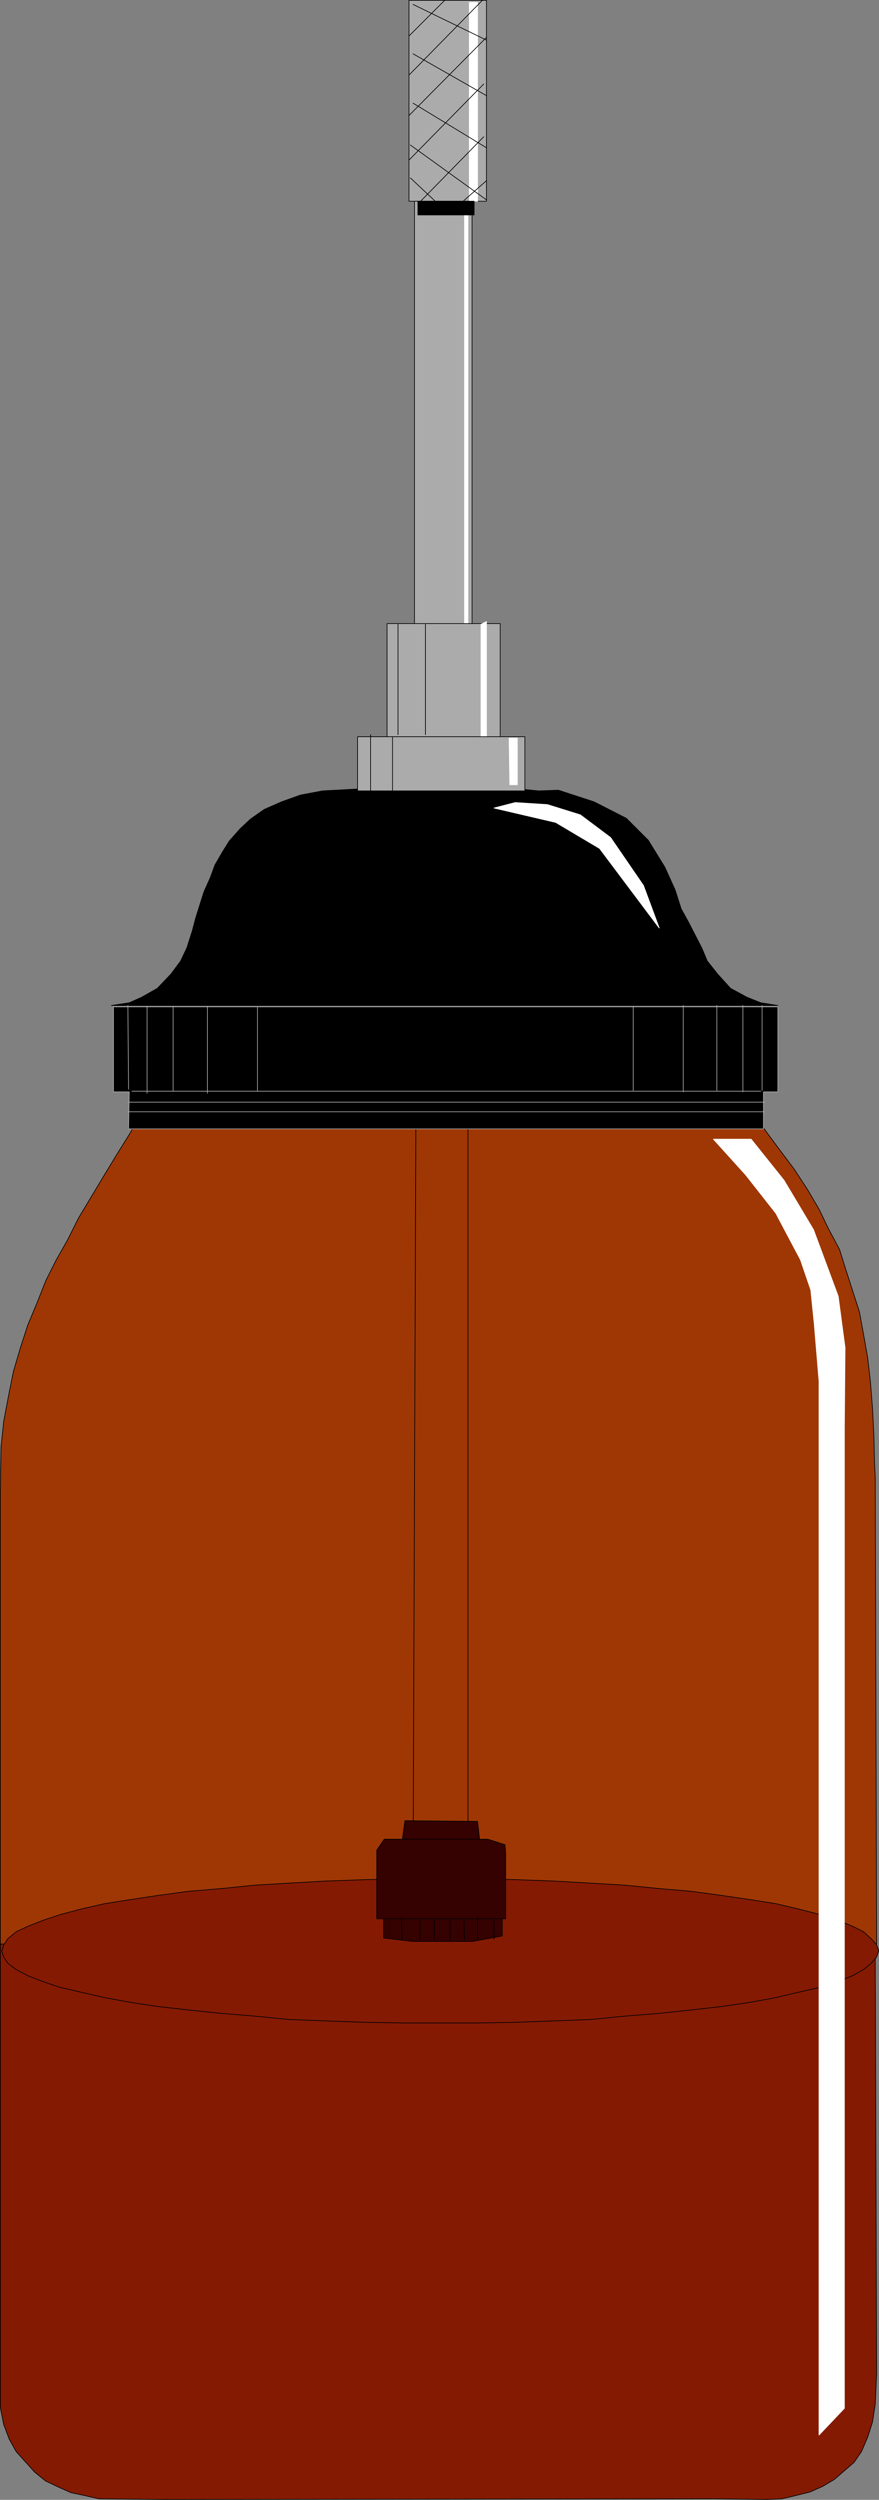 <?xml version="1.0" encoding="UTF-8" standalone="no"?>
<svg
   version="1.0"
   width="54.822mm"
   height="155.882mm"
   id="svg75"
   sodipodi:docname="Rubber Cement.wmf"
   xmlns:inkscape="http://www.inkscape.org/namespaces/inkscape"
   xmlns:sodipodi="http://sodipodi.sourceforge.net/DTD/sodipodi-0.dtd"
   xmlns="http://www.w3.org/2000/svg"
   xmlns:svg="http://www.w3.org/2000/svg">
  <rect width="100%" height="100%" fill="#808080" stroke="none"/>
  <sodipodi:namedview
     id="namedview75"
     pagecolor="#ffffff"
     bordercolor="#000000"
     borderopacity="0.25"
     inkscape:showpageshadow="2"
     inkscape:pageopacity="0.0"
     inkscape:pagecheckerboard="0"
     inkscape:deskcolor="#d1d1d1"
     inkscape:document-units="mm" />
  <defs
     id="defs1">
    <pattern
       id="WMFhbasepattern"
       patternUnits="userSpaceOnUse"
       width="6"
       height="6"
       x="0"
       y="0" />
  </defs>
  <path
     style="fill:#9f3704;fill-opacity:1;fill-rule:evenodd;stroke:none"
     d="m 178.352,263.636 -146.108,0.162 -1.455,3.07 -3.232,5.171 -3.232,5.333 -2.909,4.848 -2.909,4.848 -2.586,5.171 -2.748,4.848 -2.424,4.848 -2.101,5.332 -2.101,5.009 -1.778,5.494 -1.616,5.494 -1.131,5.656 -1.131,5.979 -0.646,6.14 -0.162,10.18 V 458.192 H 206.636 l -0.323,-110.044 -0.162,-3.232 -0.162,-6.625 -0.323,-6.464 -0.485,-6.14 -0.646,-5.656 -0.97,-5.494 -0.97,-5.332 -1.616,-5.009 -1.616,-5.009 -1.455,-4.686 -2.586,-4.848 -2.263,-4.686 -2.748,-4.686 -3.071,-4.686 -3.394,-4.525 z"
     id="path1" />
  <path
     style="fill:none;stroke:#000000;stroke-width:0.162px;stroke-linecap:round;stroke-linejoin:round;stroke-miterlimit:4;stroke-dasharray:none;stroke-opacity:1"
     d="m 178.352,263.636 -146.108,0.162 -1.455,3.07 -3.232,5.171 -3.232,5.333 -2.909,4.848 -2.909,4.848 -2.586,5.171 -2.748,4.848 -2.424,4.848 -2.101,5.332 -2.101,5.009 -1.778,5.494 -1.616,5.494 -1.131,5.656 -1.131,5.979 -0.646,6.14 -0.162,10.18 V 458.192 H 206.636 l -0.323,-110.044 -0.162,-3.232 -0.162,-6.625 -0.323,-6.464 -0.485,-6.14 -0.646,-5.656 -0.97,-5.494 -0.97,-5.332 -1.616,-5.009 -1.616,-5.009 -1.455,-4.686 -2.586,-4.848 -2.263,-4.686 -2.748,-4.686 -3.071,-4.686 -3.394,-4.525 -5.495,-7.433 v 0"
     id="path2" />
  <path
     style="fill:#851a03;fill-opacity:1;fill-rule:evenodd;stroke:none"
     d="m 0.081,458.192 v 102.449 6.787 l 0.808,4.04 1.293,3.393 1.616,2.909 4.364,4.848 2.586,2.101 3.071,1.454 2.909,1.293 3.071,0.646 3.556,0.808 15.193,0.162 129.622,-0.162 12.768,0.162 3.394,-0.162 3.394,-0.808 3.232,-0.808 2.909,-1.293 2.748,-1.616 4.687,-4.04 1.778,-2.585 1.455,-3.393 1.131,-3.555 0.646,-4.201 0.323,-7.272 -0.323,-101.156 H 0.081 Z"
     id="path3" />
  <path
     style="fill:none;stroke:#000000;stroke-width:0.162px;stroke-linecap:round;stroke-linejoin:round;stroke-miterlimit:4;stroke-dasharray:none;stroke-opacity:1"
     d="m 0.081,458.192 v 102.449 6.787 l 0.808,4.04 1.293,3.393 1.616,2.909 4.364,4.848 2.586,2.101 3.071,1.454 2.909,1.293 3.071,0.646 3.556,0.808 15.193,0.162 129.622,-0.162 12.768,0.162 3.394,-0.162 3.394,-0.808 3.232,-0.808 2.909,-1.293 2.748,-1.616 4.687,-4.04 1.778,-2.585 1.455,-3.393 1.131,-3.555 0.646,-4.201 0.323,-7.272 -0.323,-101.156 H 0.081 v 0"
     id="path4" />
  <path
     style="fill:#000000;fill-opacity:1;fill-rule:evenodd;stroke:none"
     d="m 26.264,236.973 4.202,-0.646 2.909,-1.293 3.717,-2.101 3.232,-3.393 2.263,-3.07 1.455,-3.07 1.293,-4.04 0.808,-3.07 0.97,-3.07 0.97,-3.07 1.455,-3.232 1.131,-3.07 1.778,-3.07 1.616,-2.585 2.586,-2.909 2.424,-2.262 3.232,-2.262 4.041,-1.778 4.525,-1.616 5.172,-0.97 9.051,-0.485 h 37.012 l 4.849,0.485 4.687,-0.162 8.404,2.747 7.596,3.878 5.172,5.171 3.879,6.302 2.424,5.333 1.455,4.525 1.778,3.232 3.071,5.979 1.293,3.07 2.424,3.07 3.071,3.393 3.879,2.101 3.232,1.293 4.041,0.646 H 26.264 Z"
     id="path5" />
  <path
     style="fill:none;stroke:#000000;stroke-width:0.162px;stroke-linecap:round;stroke-linejoin:round;stroke-miterlimit:4;stroke-dasharray:none;stroke-opacity:1"
     d="m 26.264,236.973 4.202,-0.646 2.909,-1.293 3.717,-2.101 3.232,-3.393 2.263,-3.07 1.455,-3.07 1.293,-4.04 0.808,-3.07 0.97,-3.07 0.97,-3.07 1.455,-3.232 1.131,-3.07 1.778,-3.07 1.616,-2.585 2.586,-2.909 2.424,-2.262 3.232,-2.262 4.041,-1.778 4.525,-1.616 5.172,-0.97 9.051,-0.485 h 37.012 l 4.849,0.485 4.687,-0.162 8.404,2.747 7.596,3.878 5.172,5.171 3.879,6.302 2.424,5.333 1.455,4.525 1.778,3.232 3.071,5.979 1.293,3.07 2.424,3.07 3.071,3.393 3.879,2.101 3.232,1.293 4.041,0.646 H 26.264 v 0"
     id="path6" />
  <path
     style="fill:none;stroke:#000000;stroke-width:0.162px;stroke-linecap:round;stroke-linejoin:round;stroke-miterlimit:4;stroke-dasharray:none;stroke-opacity:1"
     d="M 97.055,45.165 H 111.439"
     id="path7" />
  <path
     style="fill:#000000;fill-opacity:1;fill-rule:evenodd;stroke:none"
     d="m 30.304,266.06 0.162,-8.726 h -3.717 v -20.037 H 183.362 v 20.037 h -3.394 v 8.726 H 30.466 v 0 z"
     id="path8" />
  <path
     style="fill:none;stroke:#ababab;stroke-width:0.162px;stroke-linecap:round;stroke-linejoin:round;stroke-miterlimit:4;stroke-dasharray:none;stroke-opacity:1"
     d="m 30.304,266.06 0.162,-8.726 h -3.717 v -20.037 H 183.362 v 20.037 h -3.394 v 8.726 H 30.466 v 0"
     id="path9" />
  <path
     style="fill:none;stroke:#ababab;stroke-width:0.162px;stroke-linecap:round;stroke-linejoin:round;stroke-miterlimit:4;stroke-dasharray:none;stroke-opacity:1"
     d="m 30.143,236.973 0.162,19.714"
     id="path10" />
  <path
     style="fill:none;stroke:#ababab;stroke-width:0.162px;stroke-linecap:round;stroke-linejoin:round;stroke-miterlimit:4;stroke-dasharray:none;stroke-opacity:1"
     d="m 34.668,237.135 v 20.522"
     id="path11" />
  <path
     style="fill:none;stroke:#ababab;stroke-width:0.162px;stroke-linecap:round;stroke-linejoin:round;stroke-miterlimit:4;stroke-dasharray:none;stroke-opacity:1"
     d="m 40.81,237.135 v 20.037"
     id="path12" />
  <path
     style="fill:none;stroke:#ababab;stroke-width:0.162px;stroke-linecap:round;stroke-linejoin:round;stroke-miterlimit:4;stroke-dasharray:none;stroke-opacity:1"
     d="m 48.891,237.135 v 20.522"
     id="path13" />
  <path
     style="fill:none;stroke:#ababab;stroke-width:0.162px;stroke-linecap:round;stroke-linejoin:round;stroke-miterlimit:4;stroke-dasharray:none;stroke-opacity:1"
     d="m 60.69,237.458 v 19.714"
     id="path14" />
  <path
     style="fill:none;stroke:#ababab;stroke-width:0.162px;stroke-linecap:round;stroke-linejoin:round;stroke-miterlimit:4;stroke-dasharray:none;stroke-opacity:1"
     d="m 149.259,237.135 v 19.876"
     id="path15" />
  <path
     style="fill:none;stroke:#ababab;stroke-width:0.162px;stroke-linecap:round;stroke-linejoin:round;stroke-miterlimit:4;stroke-dasharray:none;stroke-opacity:1"
     d="m 161.058,236.973 v 20.36"
     id="path16" />
  <path
     style="fill:none;stroke:#ababab;stroke-width:0.162px;stroke-linecap:round;stroke-linejoin:round;stroke-miterlimit:4;stroke-dasharray:none;stroke-opacity:1"
     d="m 168.978,236.973 v 20.037"
     id="path17" />
  <path
     style="fill:none;stroke:#ababab;stroke-width:0.162px;stroke-linecap:round;stroke-linejoin:round;stroke-miterlimit:4;stroke-dasharray:none;stroke-opacity:1"
     d="m 175.119,236.973 v 20.36"
     id="path18" />
  <path
     style="fill:none;stroke:#ababab;stroke-width:0.162px;stroke-linecap:round;stroke-linejoin:round;stroke-miterlimit:4;stroke-dasharray:none;stroke-opacity:1"
     d="m 179.645,236.973 v 20.037"
     id="path19" />
  <path
     style="fill:none;stroke:#ababab;stroke-width:0.162px;stroke-linecap:round;stroke-linejoin:round;stroke-miterlimit:4;stroke-dasharray:none;stroke-opacity:1"
     d="M 31.113,257.172 H 179.321"
     id="path20" />
  <path
     style="fill:none;stroke:#ababab;stroke-width:0.162px;stroke-linecap:round;stroke-linejoin:round;stroke-miterlimit:4;stroke-dasharray:none;stroke-opacity:1"
     d="M 30.143,259.758 H 180.291"
     id="path21" />
  <path
     style="fill:none;stroke:#ababab;stroke-width:0.162px;stroke-linecap:round;stroke-linejoin:round;stroke-miterlimit:4;stroke-dasharray:none;stroke-opacity:1"
     d="M 30.143,262.02 H 180.13"
     id="path22" />
  <path
     style="fill:#ffffff;fill-opacity:1;fill-rule:evenodd;stroke:none"
     d="m 121.46,189.142 7.596,0.485 7.758,2.424 7.111,5.332 7.758,11.311 3.717,10.019 -14.061,-18.745 -10.344,-6.14 -14.546,-3.393 z"
     id="path23" />
  <path
     style="fill:none;stroke:#ffffff;stroke-width:0.162px;stroke-linecap:round;stroke-linejoin:round;stroke-miterlimit:4;stroke-dasharray:none;stroke-opacity:1"
     d="m 121.46,189.142 7.596,0.485 7.758,2.424 7.111,5.332 7.758,11.311 3.717,10.019 -14.061,-18.745 -10.344,-6.14 -14.546,-3.393 5.01,-1.293 v 0"
     id="path24" />
  <path
     style="fill:#ababab;fill-opacity:1;fill-rule:evenodd;stroke:none"
     d="M 97.701,148.906 V 44.842 h 13.576 V 148.906 Z"
     id="path25" />
  <path
     style="fill:none;stroke:#000000;stroke-width:0.162px;stroke-linecap:round;stroke-linejoin:round;stroke-miterlimit:4;stroke-dasharray:none;stroke-opacity:1"
     d="M 97.701,148.906 V 44.842 h 13.576 V 148.906 H 97.701 v 0"
     id="path26" />
  <path
     style="fill:#ababab;fill-opacity:1;fill-rule:evenodd;stroke:none"
     d="M 96.409,47.427 H 114.672 V 0.081 H 96.409 Z"
     id="path27" />
  <path
     style="fill:none;stroke:#000000;stroke-width:0.162px;stroke-linecap:round;stroke-linejoin:round;stroke-miterlimit:4;stroke-dasharray:none;stroke-opacity:1"
     d="M 96.409,47.427 H 114.672 V 0.081 H 96.409 v 47.346 0"
     id="path28" />
  <path
     style="fill:none;stroke:#000000;stroke-width:0.162px;stroke-linecap:round;stroke-linejoin:round;stroke-miterlimit:4;stroke-dasharray:none;stroke-opacity:1"
     d="M 104.813,0.081 96.409,8.484"
     id="path29" />
  <path
     style="fill:#ffffff;fill-opacity:1;fill-rule:evenodd;stroke:none"
     d="M 110.631,0.566 V 47.427 h 1.939 V 0.566 Z"
     id="path30" />
  <path
     style="fill:none;stroke:#ffffff;stroke-width:0.162px;stroke-linecap:round;stroke-linejoin:round;stroke-miterlimit:4;stroke-dasharray:none;stroke-opacity:1"
     d="M 110.631,0.566 V 47.427 h 1.939 V 0.566 h -1.939 v 0"
     id="path31" />
  <path
     style="fill:none;stroke:#000000;stroke-width:0.162px;stroke-linecap:round;stroke-linejoin:round;stroke-miterlimit:4;stroke-dasharray:none;stroke-opacity:1"
     d="M 113.702,0.081 96.409,17.694"
     id="path32" />
  <path
     style="fill:none;stroke:#000000;stroke-width:0.162px;stroke-linecap:round;stroke-linejoin:round;stroke-miterlimit:4;stroke-dasharray:none;stroke-opacity:1"
     d="M 114.672,8.807 96.409,27.228"
     id="path33" />
  <path
     style="fill:none;stroke:#000000;stroke-width:0.162px;stroke-linecap:round;stroke-linejoin:round;stroke-miterlimit:4;stroke-dasharray:none;stroke-opacity:1"
     d="M 114.025,19.795 96.409,37.732"
     id="path34" />
  <path
     style="fill:none;stroke:#000000;stroke-width:0.162px;stroke-linecap:round;stroke-linejoin:round;stroke-miterlimit:4;stroke-dasharray:none;stroke-opacity:1"
     d="M 114.025,32.237 98.51,48.073"
     id="path35" />
  <path
     style="fill:none;stroke:#000000;stroke-width:0.162px;stroke-linecap:round;stroke-linejoin:round;stroke-miterlimit:4;stroke-dasharray:none;stroke-opacity:1"
     d="m 114.672,42.579 -5.495,4.848"
     id="path36" />
  <path
     style="fill:none;stroke:#000000;stroke-width:0.162px;stroke-linecap:round;stroke-linejoin:round;stroke-miterlimit:4;stroke-dasharray:none;stroke-opacity:1"
     d="m 96.732,41.933 7.758,7.272"
     id="path37" />
  <path
     style="fill:none;stroke:#000000;stroke-width:0.162px;stroke-linecap:round;stroke-linejoin:round;stroke-miterlimit:4;stroke-dasharray:none;stroke-opacity:1"
     d="M 96.732,34.177 114.672,47.104"
     id="path38" />
  <path
     style="fill:none;stroke:#000000;stroke-width:0.162px;stroke-linecap:round;stroke-linejoin:round;stroke-miterlimit:4;stroke-dasharray:none;stroke-opacity:1"
     d="M 97.378,24.319 114.672,34.823"
     id="path39" />
  <path
     style="fill:none;stroke:#000000;stroke-width:0.162px;stroke-linecap:round;stroke-linejoin:round;stroke-miterlimit:4;stroke-dasharray:none;stroke-opacity:1"
     d="m 97.378,12.685 17.294,9.857"
     id="path40" />
  <path
     style="fill:none;stroke:#000000;stroke-width:0.162px;stroke-linecap:round;stroke-linejoin:round;stroke-miterlimit:4;stroke-dasharray:none;stroke-opacity:1"
     d="M 97.378,1.05 114.672,9.453"
     id="path41" />
  <path
     style="fill:#ffffff;fill-opacity:1;fill-rule:evenodd;stroke:none"
     d="m 110.308,50.174 v 98.409 h -0.808 V 49.205 l 0.808,0.97 z"
     id="path42" />
  <path
     style="fill:none;stroke:#ffffff;stroke-width:0.162px;stroke-linecap:round;stroke-linejoin:round;stroke-miterlimit:4;stroke-dasharray:none;stroke-opacity:1"
     d="m 110.308,50.174 v 98.409 h -0.808 V 49.205 l 0.808,0.97 v 0"
     id="path43" />
  <path
     style="fill:#000000;fill-opacity:1;fill-rule:evenodd;stroke:none"
     d="m 98.348,47.427 h 13.415 v 3.232 H 98.51 v -3.232 0 z"
     id="path44" />
  <path
     style="fill:none;stroke:#000000;stroke-width:0.162px;stroke-linecap:round;stroke-linejoin:round;stroke-miterlimit:4;stroke-dasharray:none;stroke-opacity:1"
     d="m 98.348,47.427 h 13.415 v 3.232 H 98.51 v -3.232 0"
     id="path45" />
  <path
     style="fill:#ababab;fill-opacity:1;fill-rule:evenodd;stroke:none"
     d="M 91.237,174.922 V 146.967 H 117.904 V 174.922 H 91.237 Z"
     id="path46" />
  <path
     style="fill:none;stroke:#000000;stroke-width:0.162px;stroke-linecap:round;stroke-linejoin:round;stroke-miterlimit:4;stroke-dasharray:none;stroke-opacity:1"
     d="M 91.237,174.922 V 146.967 H 117.904 V 174.922 H 91.237 v 0"
     id="path47" />
  <path
     style="fill:#ffffff;fill-opacity:1;fill-rule:evenodd;stroke:none"
     d="m 113.379,147.129 v 27.309 h 1.293 v -27.955 z"
     id="path48" />
  <path
     style="fill:none;stroke:#ffffff;stroke-width:0.162px;stroke-linecap:round;stroke-linejoin:round;stroke-miterlimit:4;stroke-dasharray:none;stroke-opacity:1"
     d="m 113.379,147.129 v 27.309 h 1.293 v -27.955 l -1.293,0.646 v 0"
     id="path49" />
  <path
     style="fill:#ababab;fill-opacity:1;fill-rule:evenodd;stroke:none"
     d="m 84.287,186.395 v -12.766 h 39.436 v 12.766 z"
     id="path50" />
  <path
     style="fill:none;stroke:#000000;stroke-width:0.162px;stroke-linecap:round;stroke-linejoin:round;stroke-miterlimit:4;stroke-dasharray:none;stroke-opacity:1"
     d="m 84.287,186.395 v -12.766 h 39.436 v 12.766 H 84.287 v 0"
     id="path51" />
  <path
     style="fill:none;stroke:#000000;stroke-width:0.162px;stroke-linecap:round;stroke-linejoin:round;stroke-miterlimit:4;stroke-dasharray:none;stroke-opacity:1"
     d="M 93.823,147.129 V 173.145"
     id="path52" />
  <path
     style="fill:none;stroke:#000000;stroke-width:0.162px;stroke-linecap:round;stroke-linejoin:round;stroke-miterlimit:4;stroke-dasharray:none;stroke-opacity:1"
     d="M 100.287,147.129 V 173.145"
     id="path53" />
  <path
     style="fill:none;stroke:#000000;stroke-width:0.162px;stroke-linecap:round;stroke-linejoin:round;stroke-miterlimit:4;stroke-dasharray:none;stroke-opacity:1"
     d="m 87.358,173.145 v 13.735"
     id="path54" />
  <path
     style="fill:none;stroke:#000000;stroke-width:0.162px;stroke-linecap:round;stroke-linejoin:round;stroke-miterlimit:4;stroke-dasharray:none;stroke-opacity:1"
     d="m 92.53,173.791 v 13.089"
     id="path55" />
  <path
     style="fill:#ffffff;fill-opacity:1;fill-rule:evenodd;stroke:none"
     d="m 120.006,173.953 0.162,10.988 h 1.778 v -10.988 h -1.778 v 0 z"
     id="path56" />
  <path
     style="fill:none;stroke:#ffffff;stroke-width:0.162px;stroke-linecap:round;stroke-linejoin:round;stroke-miterlimit:4;stroke-dasharray:none;stroke-opacity:1"
     d="m 120.006,173.953 0.162,10.988 h 1.778 v -10.988 h -1.778 v 0"
     id="path57" />
  <path
     style="fill:#851a03;fill-opacity:1;fill-rule:evenodd;stroke:none"
     d="m 207.121,459.646 -0.485,-1.293 -1.293,-1.454 -1.778,-1.616 -2.586,-1.293 -3.556,-1.454 -4.041,-1.293 -5.01,-1.293 -5.495,-1.293 -6.142,-0.97 -6.627,-0.97 -7.111,-0.97 -7.596,-0.646 -8.081,-0.808 -8.243,-0.485 -8.566,-0.485 -8.728,-0.323 -9.051,-0.162 -9.051,-0.323 -8.889,0.323 -8.889,0.162 -9.051,0.323 -8.566,0.485 -8.243,0.485 -7.92,0.808 -7.758,0.646 -7.111,0.97 -6.465,0.97 -6.142,0.97 -5.657,1.293 -4.849,1.293 -3.879,1.293 -3.717,1.454 -2.748,1.293 -1.939,1.616 -0.97,1.454 -0.485,1.454 0.485,1.454 0.97,1.454 1.939,1.454 2.748,1.454 3.717,1.454 3.879,1.293 4.849,1.131 5.657,1.293 6.142,1.131 6.465,0.97 7.111,0.808 7.758,0.808 7.92,0.646 8.243,0.808 8.566,0.323 9.051,0.323 8.889,0.162 h 8.889 9.051 l 9.051,-0.162 8.728,-0.323 8.566,-0.323 8.243,-0.808 8.081,-0.646 7.596,-0.808 7.111,-0.808 6.627,-0.97 6.142,-1.131 5.495,-1.293 5.01,-1.131 4.041,-1.293 3.556,-1.454 2.586,-1.454 1.778,-1.454 1.293,-1.454 0.485,-1.454 v 0 z"
     id="path58" />
  <path
     style="fill:none;stroke:#000000;stroke-width:0.162px;stroke-linecap:round;stroke-linejoin:round;stroke-miterlimit:4;stroke-dasharray:none;stroke-opacity:1"
     d="m 207.121,459.646 -0.485,-1.293 -1.293,-1.454 -1.778,-1.616 -2.586,-1.293 -3.556,-1.454 -4.041,-1.293 -5.01,-1.293 -5.495,-1.293 -6.142,-0.97 -6.627,-0.97 -7.111,-0.97 -7.596,-0.646 -8.081,-0.808 -8.243,-0.485 -8.566,-0.485 -8.728,-0.323 -9.051,-0.162 -9.051,-0.323 -8.889,0.323 -8.889,0.162 -9.051,0.323 -8.566,0.485 -8.243,0.485 -7.92,0.808 -7.758,0.646 -7.111,0.97 -6.465,0.97 -6.142,0.97 -5.657,1.293 -4.849,1.293 -3.879,1.293 -3.717,1.454 -2.748,1.293 -1.939,1.616 -0.97,1.454 -0.485,1.454 0.485,1.454 0.97,1.454 1.939,1.454 2.748,1.454 3.717,1.454 3.879,1.293 4.849,1.131 5.657,1.293 6.142,1.131 6.465,0.97 7.111,0.808 7.758,0.808 7.92,0.646 8.243,0.808 8.566,0.323 9.051,0.323 8.889,0.162 h 8.889 9.051 l 9.051,-0.162 8.728,-0.323 8.566,-0.323 8.243,-0.808 8.081,-0.646 7.596,-0.808 7.111,-0.808 6.627,-0.97 6.142,-1.131 5.495,-1.293 5.01,-1.131 4.041,-1.293 3.556,-1.454 2.586,-1.454 1.778,-1.454 1.293,-1.454 0.485,-1.454 v 0"
     id="path59" />
  <path
     style="fill:#ffffff;fill-opacity:1;fill-rule:evenodd;stroke:none"
     d="m 177.059,268.484 7.758,9.695 6.95,11.635 5.818,15.674 1.616,12.119 -0.162,18.906 v 231.075 l -5.98,6.302 V 325.525 l -1.131,-13.574 -0.808,-7.918 -2.424,-7.11 -5.818,-10.988 -7.111,-9.049 -7.596,-8.403 z"
     id="path60" />
  <path
     style="fill:none;stroke:#ffffff;stroke-width:0.162px;stroke-linecap:round;stroke-linejoin:round;stroke-miterlimit:4;stroke-dasharray:none;stroke-opacity:1"
     d="m 177.059,268.484 7.758,9.695 6.95,11.635 5.818,15.674 1.616,12.119 -0.162,18.906 v 231.075 l -5.98,6.302 V 325.525 l -1.131,-13.574 -0.808,-7.918 -2.424,-7.11 -5.818,-10.988 -7.111,-9.049 -7.596,-8.403 h 8.889 v 0"
     id="path61" />
  <path
     style="fill:none;stroke:#000000;stroke-width:0.162px;stroke-linecap:round;stroke-linejoin:round;stroke-miterlimit:4;stroke-dasharray:none;stroke-opacity:1"
     d="m 98.025,266.221 -0.646,172.741 h 12.93 v -172.741"
     id="path62" />
  <path
     style="fill:#360101;fill-opacity:1;fill-rule:evenodd;stroke:none"
     d="m 95.439,429.105 17.132,0.162 0.646,5.817 H 94.631 l 0.808,-5.817 v 0 z"
     id="path63" />
  <path
     style="fill:none;stroke:#000000;stroke-width:0.162px;stroke-linecap:round;stroke-linejoin:round;stroke-miterlimit:4;stroke-dasharray:none;stroke-opacity:1"
     d="m 95.439,429.105 17.132,0.162 0.646,5.817 H 94.631 l 0.808,-5.817 v 0"
     id="path64" />
  <path
     style="fill:#360101;fill-opacity:1;fill-rule:evenodd;stroke:none"
     d="m 90.428,450.597 v 6.14 l 6.788,0.808 h 8.566 5.657 l 6.95,-1.293 v -5.817 l -27.961,0.323 v 0 z"
     id="path65" />
  <path
     style="fill:none;stroke:#000000;stroke-width:0.162px;stroke-linecap:round;stroke-linejoin:round;stroke-miterlimit:4;stroke-dasharray:none;stroke-opacity:1"
     d="m 90.428,450.597 v 6.14 l 6.788,0.808 h 8.566 5.657 l 6.95,-1.293 v -5.817 l -27.961,0.323 v 0"
     id="path66" />
  <path
     style="fill:#360101;fill-opacity:1;fill-rule:evenodd;stroke:none"
     d="M 93.823,433.468 H 90.59 l -1.778,2.585 v 4.363 11.796 h 30.385 V 436.862 l -0.162,-2.101 -4.041,-1.293 z"
     id="path67" />
  <path
     style="fill:none;stroke:#000000;stroke-width:0.162px;stroke-linecap:round;stroke-linejoin:round;stroke-miterlimit:4;stroke-dasharray:none;stroke-opacity:1"
     d="M 93.823,433.468 H 90.59 l -1.778,2.585 v 4.363 11.796 h 30.385 V 436.862 l -0.162,-2.101 -4.041,-1.293 H 93.823 v 0"
     id="path68" />
  <path
     style="fill:none;stroke:#000000;stroke-width:0.162px;stroke-linecap:round;stroke-linejoin:round;stroke-miterlimit:4;stroke-dasharray:none;stroke-opacity:1"
     d="m 94.631,451.89 0.162,5.171"
     id="path69" />
  <path
     style="fill:none;stroke:#000000;stroke-width:0.162px;stroke-linecap:round;stroke-linejoin:round;stroke-miterlimit:4;stroke-dasharray:none;stroke-opacity:1"
     d="m 106.106,452.213 v 5.332"
     id="path70" />
  <path
     style="fill:none;stroke:#000000;stroke-width:0.162px;stroke-linecap:round;stroke-linejoin:round;stroke-miterlimit:4;stroke-dasharray:none;stroke-opacity:1"
     d="m 112.571,451.89 v 5.171"
     id="path71" />
  <path
     style="fill:none;stroke:#000000;stroke-width:0.162px;stroke-linecap:round;stroke-linejoin:round;stroke-miterlimit:4;stroke-dasharray:none;stroke-opacity:1"
     d="m 98.994,452.374 v 4.686"
     id="path72" />
  <path
     style="fill:none;stroke:#000000;stroke-width:0.162px;stroke-linecap:round;stroke-linejoin:round;stroke-miterlimit:4;stroke-dasharray:none;stroke-opacity:1"
     d="m 116.45,452.374 v 4.686"
     id="path73" />
  <path
     style="fill:none;stroke:#000000;stroke-width:0.162px;stroke-linecap:round;stroke-linejoin:round;stroke-miterlimit:4;stroke-dasharray:none;stroke-opacity:1"
     d="m 109.338,452.374 0.162,4.686"
     id="path74" />
  <path
     style="fill:none;stroke:#000000;stroke-width:0.162px;stroke-linecap:round;stroke-linejoin:round;stroke-miterlimit:4;stroke-dasharray:none;stroke-opacity:1"
     d="m 102.389,452.374 v 4.686"
     id="path75" />
</svg>

